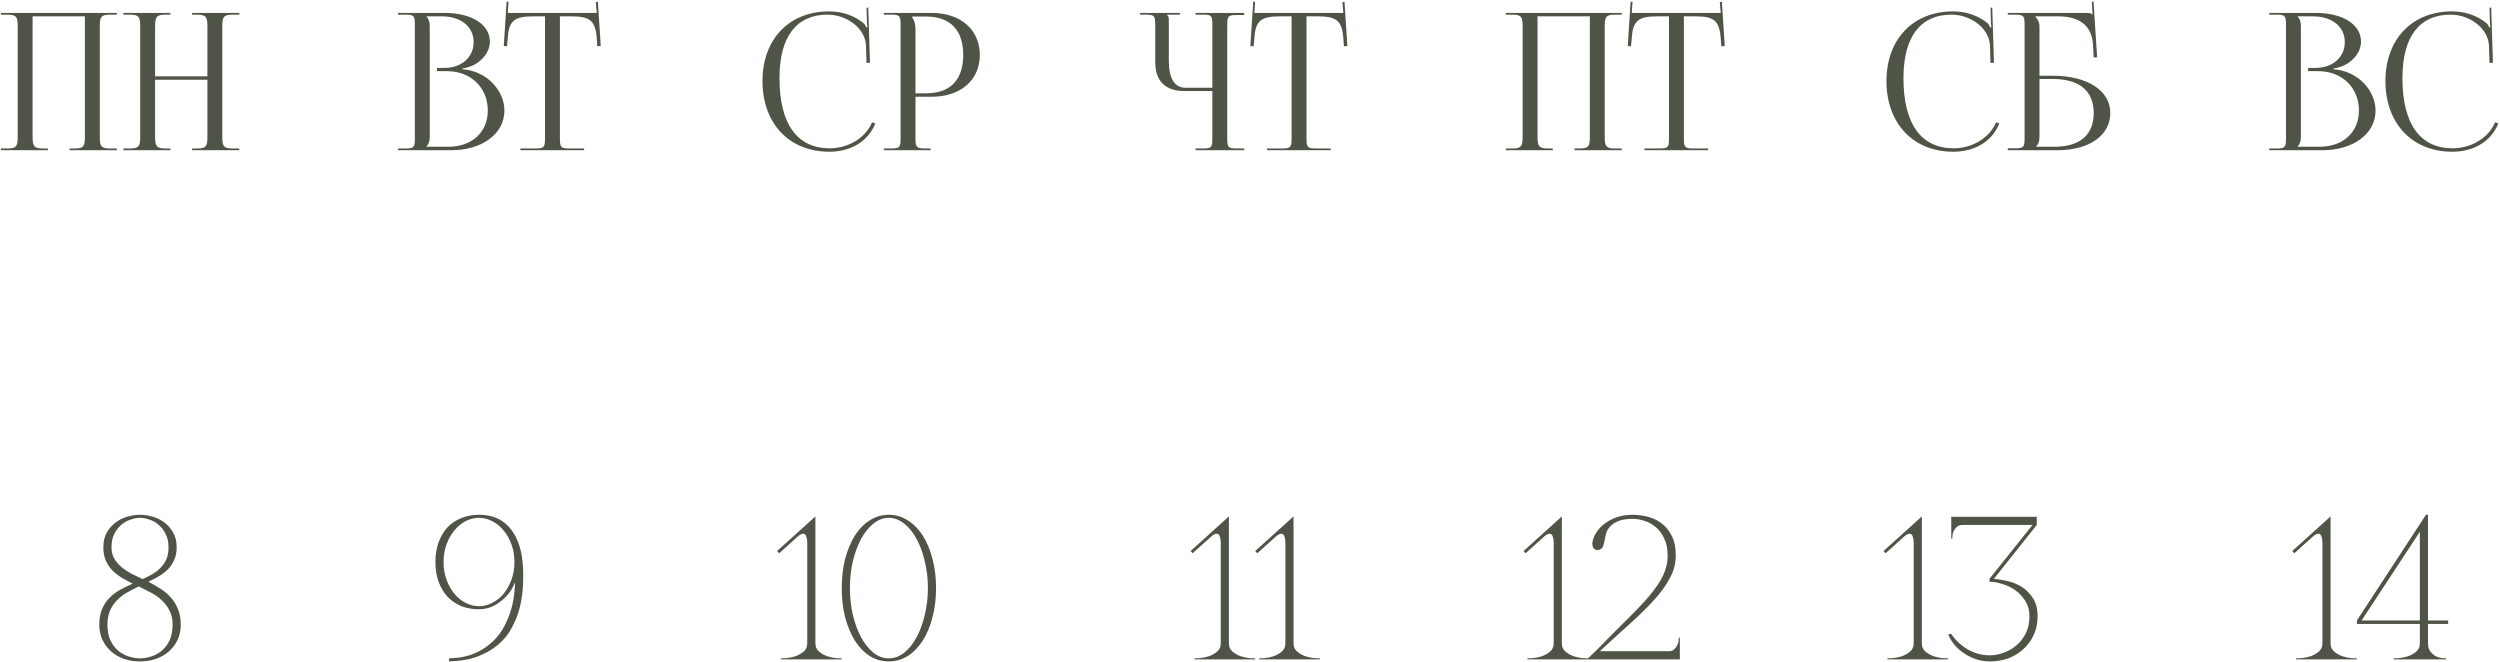 <?xml version="1.0" encoding="UTF-8"?> <svg xmlns="http://www.w3.org/2000/svg" width="982" height="260" viewBox="0 0 982 260" fill="none"><path d="M0.35 59V58.325H2.975C6.575 58.325 6.95 57.275 6.95 53.675V10.4C6.95 6.8 6.575 5.75 2.975 5.75H0.35V5.075H45.875V5.75H43.175C39.575 5.75 39.2 6.8 39.2 10.4V53.675C39.2 57.275 39.575 58.325 43.175 58.325H45.875V59H27.35V58.325H29.375C32.975 58.325 33.35 57.275 33.35 53.675V6.425H12.8V53.675C12.8 57.275 13.25 58.325 16.85 58.325H18.8V59H0.35ZM48.47 59V58.325H51.095C54.695 58.325 55.07 57.275 55.07 53.675V10.4C55.07 6.8 54.695 5.75 51.095 5.75H48.47V5.075H66.92V5.75H64.97C61.37 5.75 60.92 6.8 60.92 10.4V29.975H81.47V10.4C81.47 6.8 81.02 5.75 77.42 5.75H75.47V5.075H93.995V5.75H91.295C87.695 5.75 87.32 6.8 87.32 10.4V53.675C87.32 57.275 87.695 58.325 91.295 58.325H93.995V59H75.47V58.325H77.495C81.095 58.325 81.47 57.275 81.47 53.675V31.325H60.92V53.675C60.92 57.275 61.37 58.325 64.97 58.325H66.92V59H48.47ZM167.531 57.65H176.081C185.381 57.65 191.606 51.95 191.606 43.4C191.606 34.4 184.931 27.95 175.631 27.95H171.656V26.675H174.656C181.256 26.675 186.056 22.475 186.056 16.55C186.056 10.475 181.031 6.425 173.606 6.425H167.531V6.5C168.431 7.4 168.806 8.675 168.806 10.4V53.675C168.806 55.4 168.431 56.6 167.531 57.5V57.65ZM156.356 59V58.325H158.981C162.581 58.325 162.956 57.95 162.956 54.35V9.725C162.956 6.125 162.581 5.75 158.981 5.75H156.356V5.075H174.656C185.306 5.075 192.431 9.65 192.431 16.4C192.431 20.675 188.531 25.925 181.631 26.9V27.2C191.381 27.875 198.131 35.75 198.131 43.4C198.131 52.775 189.056 59 177.431 59H156.356ZM204.404 59V58.325H210.104C213.704 58.325 214.079 57.95 214.079 54.35V6.425H209.579C202.379 6.425 199.829 7.85 199.454 15.05L199.154 18.2L197.879 18.05L199.004 0.65L199.754 0.725L199.454 5.075H234.404L234.029 0.8L234.854 0.725L235.979 18.05L234.629 18.2L234.404 15.05C233.879 7.85 231.479 6.425 224.279 6.425H219.929V54.35C219.929 57.95 220.304 58.325 223.904 58.325H229.454V59H204.404ZM299.501 31.85C299.501 15.425 309.926 4.475 325.676 4.475C330.701 4.475 335.576 6.05 339.401 9.275C339.776 9.65 340.076 10.25 340.226 10.775L340.751 10.625C340.601 10.025 340.526 9.275 340.526 8.45L340.376 3.05L341.051 2.975L341.726 24.65L340.376 24.725L340.151 17.75C339.776 11 332.501 5.75 325.076 5.75C312.776 5.75 306.176 14.525 306.176 30.65C306.176 48.65 313.076 58.25 325.901 58.25C333.026 58.25 339.926 54.35 342.551 48.05L343.826 48.5C340.826 56 333.626 59.6 325.751 59.6C310.001 59.6 299.501 48.5 299.501 31.85ZM358.327 6.5V6.875C359.227 8.075 359.602 9.8 359.602 11.525V36.65H363.802C373.252 36.65 378.352 31.4 378.352 21.575C378.352 11.825 373.252 6.5 363.802 6.5H358.327ZM347.152 59V58.325H349.777C353.377 58.325 353.752 57.95 353.752 54.35V9.725C353.752 6.125 353.377 5.75 349.777 5.75H347.152V5.075H366.052C377.302 5.075 384.877 11.675 384.877 21.575C384.877 31.475 377.302 38 366.052 38H359.602V54.35C359.602 57.95 360.052 58.325 363.652 58.325H365.527V59H347.152ZM469.608 59V58.325H472.233C475.833 58.325 476.208 58.025 476.208 54.425V35.75H465.108C457.758 35.75 453.783 31.775 453.783 24.425V9.725C453.783 6.125 453.408 5.75 449.808 5.75H447.858V5.075H463.458V5.75H458.433V5.9C458.958 6.425 459.108 6.65 459.108 7.85V23.825C459.108 30.8 461.358 34.475 465.708 34.475H476.208V9.65C476.208 6.05 475.833 5.75 472.233 5.75H469.608V5.075H488.733V5.9H486.108C482.508 5.9 482.058 6.2 482.058 9.8V54.425C482.058 58.025 482.508 58.325 486.108 58.325H488.733V59H469.608ZM497.666 59V58.325H503.366C506.966 58.325 507.341 57.95 507.341 54.35V6.425H502.841C495.641 6.425 493.091 7.85 492.716 15.05L492.416 18.2L491.141 18.05L492.266 0.65L493.016 0.725L492.716 5.075H527.666L527.291 0.8L528.116 0.725L529.241 18.05L527.891 18.2L527.666 15.05C527.141 7.85 524.741 6.425 517.541 6.425H513.191V54.35C513.191 57.95 513.566 58.325 517.166 58.325H522.716V59H497.666ZM591.488 59V58.325H594.113C597.713 58.325 598.088 57.275 598.088 53.675V10.4C598.088 6.8 597.713 5.75 594.113 5.75H591.488V5.075H637.013V5.75H634.313C630.713 5.75 630.338 6.8 630.338 10.4V53.675C630.338 57.275 630.713 58.325 634.313 58.325H637.013V59H618.488V58.325H620.513C624.113 58.325 624.488 57.275 624.488 53.675V6.425H603.938V53.675C603.938 57.275 604.388 58.325 607.988 58.325H609.938V59H591.488ZM645.908 59V58.325H651.608C655.208 58.325 655.583 57.95 655.583 54.35V6.425H651.083C643.883 6.425 641.333 7.85 640.958 15.05L640.658 18.2L639.383 18.05L640.508 0.65L641.258 0.725L640.958 5.075H675.908L675.533 0.8L676.358 0.725L677.483 18.05L676.133 18.2L675.908 15.05C675.383 7.85 672.983 6.425 665.783 6.425H661.433V54.35C661.433 57.95 661.808 58.325 665.408 58.325H670.958V59H645.908ZM741.005 31.85C741.005 15.425 751.43 4.475 767.18 4.475C772.205 4.475 777.08 6.05 780.905 9.275C781.28 9.65 781.58 10.25 781.73 10.775L782.255 10.625C782.105 10.025 782.03 9.275 782.03 8.45L781.88 3.05L782.555 2.975L783.23 24.65L781.88 24.725L781.655 17.75C781.28 11 774.005 5.75 766.58 5.75C754.28 5.75 747.68 14.525 747.68 30.65C747.68 48.65 754.58 58.25 767.405 58.25C774.53 58.25 781.43 54.35 784.055 48.05L785.33 48.5C782.33 56 775.13 59.6 767.255 59.6C751.505 59.6 741.005 48.5 741.005 31.85ZM788.656 59V58.25H791.281C794.881 58.25 795.256 57.875 795.256 54.275V9.725C795.256 6.125 794.881 5.75 791.281 5.75H788.656V5.075H819.856C821.056 5.075 821.356 5.225 821.881 5.75H821.956L821.656 0.65L822.331 0.575L823.756 22.55H822.406L822.106 17.3C821.581 9.275 815.731 6.425 808.531 6.425H799.456V6.5C800.356 7.4 801.106 8.75 801.106 10.4V29.75H806.356C819.931 29.75 828.931 35.6 828.931 44.375C828.931 53.15 820.681 59 808.306 59H788.656ZM801.106 31.025V53.675C801.106 55.4 800.731 56.6 799.831 57.5V57.65H806.881C816.931 57.65 822.406 53.075 822.406 44.375C822.406 35.75 816.781 31.025 806.431 31.025H801.106ZM902.516 57.65H911.066C920.366 57.65 926.591 51.95 926.591 43.4C926.591 34.4 919.916 27.95 910.616 27.95H906.641V26.675H909.641C916.241 26.675 921.041 22.475 921.041 16.55C921.041 10.475 916.016 6.425 908.591 6.425H902.516V6.5C903.416 7.4 903.791 8.675 903.791 10.4V53.675C903.791 55.4 903.416 56.6 902.516 57.5V57.65ZM891.341 59V58.325H893.966C897.566 58.325 897.941 57.95 897.941 54.35V9.725C897.941 6.125 897.566 5.75 893.966 5.75H891.341V5.075H909.641C920.291 5.075 927.416 9.65 927.416 16.4C927.416 20.675 923.516 25.925 916.616 26.9V27.2C926.366 27.875 933.116 35.75 933.116 43.4C933.116 52.775 924.041 59 912.416 59H891.341ZM937.001 31.85C937.001 15.425 947.426 4.475 963.176 4.475C968.201 4.475 973.076 6.05 976.901 9.275C977.276 9.65 977.576 10.25 977.726 10.775L978.251 10.625C978.101 10.025 978.026 9.275 978.026 8.45L977.876 3.05L978.551 2.975L979.226 24.65L977.876 24.725L977.651 17.75C977.276 11 970.001 5.75 962.576 5.75C950.276 5.75 943.676 14.525 943.676 30.65C943.676 48.65 950.576 58.25 963.401 58.25C970.526 58.25 977.426 54.35 980.051 48.05L981.326 48.5C978.326 56 971.126 59.6 963.251 59.6C947.501 59.6 937.001 48.5 937.001 31.85ZM55 202.2C56.387 202.2 57.907 202.413 59.56 202.84C61.267 203.267 62.84 203.987 64.28 205C65.72 206.013 66.92 207.347 67.88 209C68.893 210.6 69.4 212.6 69.4 215C69.4 216.867 69.08 218.493 68.44 219.88C67.853 221.267 67.053 222.493 66.04 223.56C65.027 224.573 63.853 225.48 62.52 226.28C61.187 227.08 59.773 227.827 58.28 228.52C59.88 229.32 61.453 230.227 63 231.24C64.547 232.2 65.907 233.347 67.08 234.68C68.253 235.96 69.187 237.48 69.88 239.24C70.627 240.947 71 243 71 245.4C71 247.587 70.573 249.587 69.72 251.4C68.867 253.16 67.72 254.68 66.28 255.96C64.84 257.187 63.133 258.147 61.16 258.84C59.24 259.48 57.187 259.8 55 259.8C52.813 259.8 50.733 259.48 48.76 258.84C46.84 258.147 45.16 257.187 43.72 255.96C42.28 254.68 41.133 253.16 40.28 251.4C39.427 249.587 39 247.587 39 245.4C39 242.947 39.373 240.867 40.12 239.16C40.867 237.453 41.853 235.987 43.08 234.76C44.307 233.533 45.693 232.493 47.24 231.64C48.84 230.787 50.467 229.987 52.12 229.24C50.627 228.493 49.187 227.72 47.8 226.92C46.413 226.067 45.187 225.107 44.12 224.04C43.053 222.92 42.2 221.64 41.56 220.2C40.92 218.707 40.6 216.973 40.6 215C40.6 212.6 41.08 210.6 42.04 209C43.053 207.347 44.28 206.013 45.72 205C47.16 203.987 48.707 203.267 50.36 202.84C52.067 202.413 53.613 202.2 55 202.2ZM55 203.4C53.827 203.4 52.573 203.64 51.24 204.12C49.907 204.547 48.68 205.24 47.56 206.2C46.493 207.16 45.587 208.36 44.84 209.8C44.147 211.24 43.8 212.973 43.8 215C43.8 216.653 44.147 218.093 44.84 219.32C45.533 220.547 46.44 221.64 47.56 222.6C48.68 223.56 49.96 224.44 51.4 225.24C52.893 225.987 54.44 226.733 56.04 227.48C57.427 226.84 58.733 226.173 59.96 225.48C61.187 224.733 62.253 223.88 63.16 222.92C64.12 221.96 64.867 220.84 65.4 219.56C65.933 218.28 66.2 216.76 66.2 215C66.2 212.973 65.827 211.24 65.08 209.8C64.387 208.36 63.48 207.16 62.36 206.2C61.293 205.24 60.093 204.547 58.76 204.12C57.48 203.64 56.227 203.4 55 203.4ZM54.52 230.36C52.92 231.107 51.373 231.907 49.88 232.76C48.387 233.613 47.08 234.627 45.96 235.8C44.84 236.92 43.933 238.253 43.24 239.8C42.547 241.347 42.2 243.213 42.2 245.4C42.2 247.8 42.6 249.853 43.4 251.56C44.2 253.213 45.213 254.573 46.44 255.64C47.72 256.653 49.107 257.4 50.6 257.88C52.147 258.36 53.613 258.6 55 258.6C56.387 258.6 57.827 258.36 59.32 257.88C60.867 257.4 62.253 256.653 63.48 255.64C64.76 254.573 65.8 253.213 66.6 251.56C67.4 249.853 67.8 247.8 67.8 245.4C67.8 243.213 67.4 241.373 66.6 239.88C65.853 238.333 64.867 237 63.64 235.88C62.413 234.707 61 233.693 59.4 232.84C57.8 231.987 56.173 231.16 54.52 230.36ZM205.271 220.76C205.538 223.64 205.591 226.573 205.431 229.56C205.325 232.547 204.925 235.48 204.231 238.36C203.538 241.187 202.498 243.88 201.111 246.44C199.778 249 197.991 251.24 195.751 253.16C193.511 255.08 190.791 256.653 187.591 257.88C184.445 259.053 180.711 259.693 176.391 259.8V258.6C180.338 258.493 183.725 257.827 186.551 256.6C189.378 255.32 191.751 253.747 193.671 251.88C195.591 250.013 197.111 247.96 198.231 245.72C199.405 243.427 200.285 241.213 200.871 239.08C201.458 236.893 201.831 234.893 201.991 233.08C202.205 231.267 202.311 229.853 202.311 228.84H202.231C201.591 230.493 200.738 231.987 199.671 233.32C198.605 234.6 197.431 235.693 196.151 236.6C194.925 237.507 193.618 238.2 192.231 238.68C190.845 239.107 189.485 239.32 188.151 239.32C185.698 239.32 183.405 238.92 181.271 238.12C179.191 237.267 177.378 236.04 175.831 234.44C174.338 232.84 173.165 230.893 172.311 228.6C171.458 226.307 171.031 223.693 171.031 220.76C171.031 217.827 171.458 215.213 172.311 212.92C173.165 210.627 174.338 208.68 175.831 207.08C177.378 205.48 179.191 204.28 181.271 203.48C183.405 202.627 185.698 202.2 188.151 202.2C193.165 202.2 197.111 203.827 199.991 207.08C202.925 210.333 204.685 214.893 205.271 220.76ZM188.151 238.12C189.911 238.12 191.618 237.693 193.271 236.84C194.978 235.987 196.471 234.813 197.751 233.32C199.031 231.773 200.071 229.933 200.871 227.8C201.671 225.667 202.071 223.32 202.071 220.76C202.071 218.2 201.671 215.853 200.871 213.72C200.071 211.587 199.031 209.773 197.751 208.28C196.471 206.733 194.978 205.533 193.271 204.68C191.618 203.827 189.911 203.4 188.151 203.4C186.391 203.4 184.658 203.827 182.951 204.68C181.298 205.533 179.831 206.733 178.551 208.28C177.271 209.773 176.231 211.587 175.431 213.72C174.631 215.853 174.231 218.2 174.231 220.76C174.231 223.32 174.631 225.667 175.431 227.8C176.231 229.933 177.271 231.773 178.551 233.32C179.831 234.813 181.298 235.987 182.951 236.84C184.658 237.693 186.391 238.12 188.151 238.12ZM320.29 203V252.68C320.29 254.067 320.77 255.16 321.73 255.96C322.69 256.76 323.783 257.373 325.01 257.8C326.237 258.173 327.383 258.413 328.45 258.52C329.57 258.573 330.29 258.6 330.61 258.6V259H306.77V258.6C307.09 258.6 307.783 258.573 308.85 258.52C309.97 258.413 311.143 258.173 312.37 257.8C313.597 257.373 314.69 256.76 315.65 255.96C316.61 255.16 317.09 254.067 317.09 252.68V213C317.09 212.147 316.957 211.373 316.69 210.68C316.477 209.987 316.077 209.64 315.49 209.64C314.85 209.64 314.103 210.04 313.25 210.84L306.05 217.32L305.25 216.44L320.13 203H320.29ZM349.121 202.2C351.787 202.2 354.241 202.92 356.481 204.36C358.774 205.747 360.747 207.72 362.401 210.28C364.054 212.84 365.334 215.88 366.241 219.4C367.201 222.92 367.681 226.787 367.681 231C367.681 235.213 367.201 239.08 366.241 242.6C365.334 246.12 364.054 249.16 362.401 251.72C360.747 254.28 358.774 256.28 356.481 257.72C354.241 259.107 351.787 259.8 349.121 259.8C346.454 259.8 343.974 259.107 341.681 257.72C339.441 256.28 337.494 254.28 335.841 251.72C334.241 249.16 332.961 246.12 332.001 242.6C331.094 239.08 330.641 235.213 330.641 231C330.641 226.787 331.094 222.92 332.001 219.4C332.961 215.88 334.241 212.84 335.841 210.28C337.494 207.72 339.441 205.747 341.681 204.36C343.974 202.92 346.454 202.2 349.121 202.2ZM349.121 258.6C351.307 258.6 353.334 257.853 355.201 256.36C357.121 254.813 358.747 252.76 360.081 250.2C361.467 247.64 362.534 244.707 363.281 241.4C364.081 238.04 364.481 234.573 364.481 231C364.481 227.373 364.081 223.907 363.281 220.6C362.534 217.293 361.467 214.36 360.081 211.8C358.747 209.24 357.121 207.213 355.201 205.72C353.334 204.173 351.307 203.4 349.121 203.4C346.934 203.4 344.907 204.173 343.041 205.72C341.174 207.213 339.547 209.24 338.161 211.8C336.827 214.36 335.761 217.293 334.961 220.6C334.214 223.907 333.841 227.373 333.841 231C333.841 234.573 334.214 238.04 334.961 241.4C335.761 244.707 336.827 247.64 338.161 250.2C339.547 252.76 341.174 254.813 343.041 256.36C344.907 257.853 346.934 258.6 349.121 258.6ZM482.712 203V252.68C482.712 254.067 483.192 255.16 484.152 255.96C485.112 256.76 486.205 257.373 487.432 257.8C488.659 258.173 489.805 258.413 490.872 258.52C491.992 258.573 492.712 258.6 493.032 258.6V259H469.192V258.6C469.512 258.6 470.205 258.573 471.272 258.52C472.392 258.413 473.565 258.173 474.792 257.8C476.019 257.373 477.112 256.76 478.072 255.96C479.032 255.16 479.512 254.067 479.512 252.68V213C479.512 212.147 479.379 211.373 479.112 210.68C478.899 209.987 478.499 209.64 477.912 209.64C477.272 209.64 476.525 210.04 475.672 210.84L468.472 217.32L467.672 216.44L482.552 203H482.712ZM508.103 203V252.68C508.103 254.067 508.583 255.16 509.543 255.96C510.503 256.76 511.596 257.373 512.823 257.8C514.049 258.173 515.196 258.413 516.263 258.52C517.383 258.573 518.103 258.6 518.423 258.6V259H494.583V258.6C494.903 258.6 495.596 258.573 496.663 258.52C497.783 258.413 498.956 258.173 500.183 257.8C501.409 257.373 502.503 256.76 503.463 255.96C504.423 255.16 504.903 254.067 504.903 252.68V213C504.903 212.147 504.769 211.373 504.503 210.68C504.289 209.987 503.889 209.64 503.303 209.64C502.663 209.64 501.916 210.04 501.063 210.84L493.863 217.32L493.062 216.44L507.943 203H508.103ZM613.493 203V252.68C613.493 254.067 613.973 255.16 614.933 255.96C615.893 256.76 616.986 257.373 618.213 257.8C619.44 258.173 620.586 258.413 621.653 258.52C622.773 258.573 623.493 258.6 623.813 258.6V259H599.973V258.6C600.293 258.6 600.986 258.573 602.053 258.52C603.173 258.413 604.346 258.173 605.573 257.8C606.8 257.373 607.893 256.76 608.853 255.96C609.813 255.16 610.293 254.067 610.293 252.68V213C610.293 212.147 610.16 211.373 609.893 210.68C609.68 209.987 609.28 209.64 608.693 209.64C608.053 209.64 607.306 210.04 606.453 210.84L599.253 217.32L598.453 216.44L613.333 203H613.493ZM641.444 203.8C639.15 203.8 637.31 204.067 635.924 204.6C634.537 205.133 633.444 205.8 632.644 206.6C631.844 207.4 631.284 208.28 630.964 209.24C630.697 210.2 630.484 211.133 630.324 212.04C630.057 213.8 629.657 214.92 629.124 215.4C628.59 215.88 627.977 216.093 627.284 216.04C626.484 215.933 625.95 215.533 625.684 214.84C625.47 214.093 625.417 213.453 625.524 212.92C625.737 211.64 626.244 210.387 627.044 209.16C627.844 207.88 628.91 206.733 630.244 205.72C631.63 204.653 633.257 203.8 635.124 203.16C636.99 202.52 639.097 202.2 641.444 202.2C643.044 202.2 644.804 202.413 646.724 202.84C648.697 203.267 650.537 204.067 652.244 205.24C653.95 206.413 655.364 208.04 656.484 210.12C657.657 212.2 658.244 214.893 658.244 218.2C658.244 221.293 657.47 224.253 655.924 227.08C654.43 229.907 652.35 232.787 649.684 235.72C647.017 238.653 643.87 241.747 640.244 245C636.617 248.253 632.67 251.853 628.404 255.8H655.364C656.324 255.8 657.07 255.56 657.604 255.08C658.137 254.6 658.537 254.067 658.804 253.48C659.124 252.84 659.31 252.227 659.364 251.64C659.417 251.053 659.444 250.653 659.444 250.44H659.844V259H623.844V258.52L626.724 255.8C631.524 250.893 635.684 246.707 639.204 243.24C642.777 239.72 645.737 236.573 648.084 233.8C650.43 230.973 652.164 228.36 653.284 225.96C654.457 223.56 655.044 221 655.044 218.28C655.044 215.56 654.59 213.293 653.684 211.48C652.83 209.613 651.71 208.12 650.324 207C648.99 205.88 647.524 205.08 645.924 204.6C644.324 204.067 642.83 203.8 641.444 203.8ZM754.899 203V252.68C754.899 254.067 755.379 255.16 756.339 255.96C757.299 256.76 758.393 257.373 759.619 257.8C760.846 258.173 761.993 258.413 763.059 258.52C764.179 258.573 764.899 258.6 765.219 258.6V259H741.379V258.6C741.699 258.6 742.393 258.573 743.459 258.52C744.579 258.413 745.753 258.173 746.979 257.8C748.206 257.373 749.299 256.76 750.259 255.96C751.219 255.16 751.699 254.067 751.699 252.68V213C751.699 212.147 751.566 211.373 751.299 210.68C751.086 209.987 750.686 209.64 750.099 209.64C749.459 209.64 748.713 210.04 747.859 210.84L740.659 217.32L739.859 216.44L754.739 203H754.899ZM781.57 257.4C783.33 257.4 785.117 257.08 786.93 256.44C788.797 255.8 790.477 254.84 791.97 253.56C793.517 252.28 794.77 250.68 795.73 248.76C796.69 246.84 797.17 244.6 797.17 242.04C797.17 239.747 796.637 237.773 795.57 236.12C794.503 234.413 793.197 233 791.65 231.88C790.103 230.76 788.397 229.933 786.53 229.4C784.717 228.813 783.037 228.52 781.49 228.52V227.32L798.37 206.2H770.93C769.97 206.2 769.223 206.44 768.69 206.92C768.157 207.4 767.73 207.96 767.41 208.6C767.143 209.187 766.983 209.773 766.93 210.36C766.877 210.947 766.85 211.347 766.85 211.56H766.45V203H800.05V206.2L783.17 227.4C784.877 227.507 786.743 227.8 788.77 228.28C790.797 228.76 792.663 229.56 794.37 230.68C796.077 231.8 797.49 233.267 798.61 235.08C799.783 236.893 800.37 239.213 800.37 242.04C800.37 244.76 799.863 247.213 798.85 249.4C797.837 251.587 796.477 253.453 794.77 255C793.063 256.547 791.09 257.747 788.85 258.6C786.61 259.4 784.237 259.8 781.73 259.8C779.863 259.8 778.05 259.533 776.29 259C774.583 258.413 773.01 257.64 771.57 256.68C770.13 255.72 768.877 254.627 767.81 253.4C766.743 252.12 765.89 250.76 765.25 249.32L766.37 248.92C767.117 250.04 768.023 251.133 769.09 252.2C770.157 253.213 771.33 254.12 772.61 254.92C773.89 255.667 775.277 256.28 776.77 256.76C778.317 257.187 779.917 257.4 781.57 257.4ZM915.446 203V252.68C915.446 254.067 915.926 255.16 916.886 255.96C917.846 256.76 918.94 257.373 920.166 257.8C921.393 258.173 922.54 258.413 923.606 258.52C924.726 258.573 925.446 258.6 925.766 258.6V259H901.926V258.6C902.246 258.6 902.94 258.573 904.006 258.52C905.126 258.413 906.3 258.173 907.526 257.8C908.753 257.373 909.846 256.76 910.806 255.96C911.766 255.16 912.246 254.067 912.246 252.68V213C912.246 212.147 912.113 211.373 911.846 210.68C911.633 209.987 911.233 209.64 910.646 209.64C910.006 209.64 909.26 210.04 908.406 210.84L901.206 217.32L900.406 216.44L915.286 203H915.446ZM950.437 209L927.637 243.72H950.517V209.08L950.437 209ZM953.717 252.68C953.717 254.067 954.037 255.16 954.677 255.96C955.317 256.76 956.037 257.373 956.837 257.8C957.637 258.173 958.41 258.413 959.157 258.52C959.957 258.573 960.517 258.6 960.837 258.6V259H940.197V258.6C940.517 258.6 941.21 258.573 942.277 258.52C943.397 258.413 944.57 258.173 945.797 257.8C947.024 257.373 948.117 256.76 949.077 255.96C950.037 255.16 950.517 254.067 950.517 252.68V245.08H925.797V243.72L952.917 202.2H953.717V243.72H961.637V245.08H953.717V252.68Z" fill="#4E5446"></path></svg> 